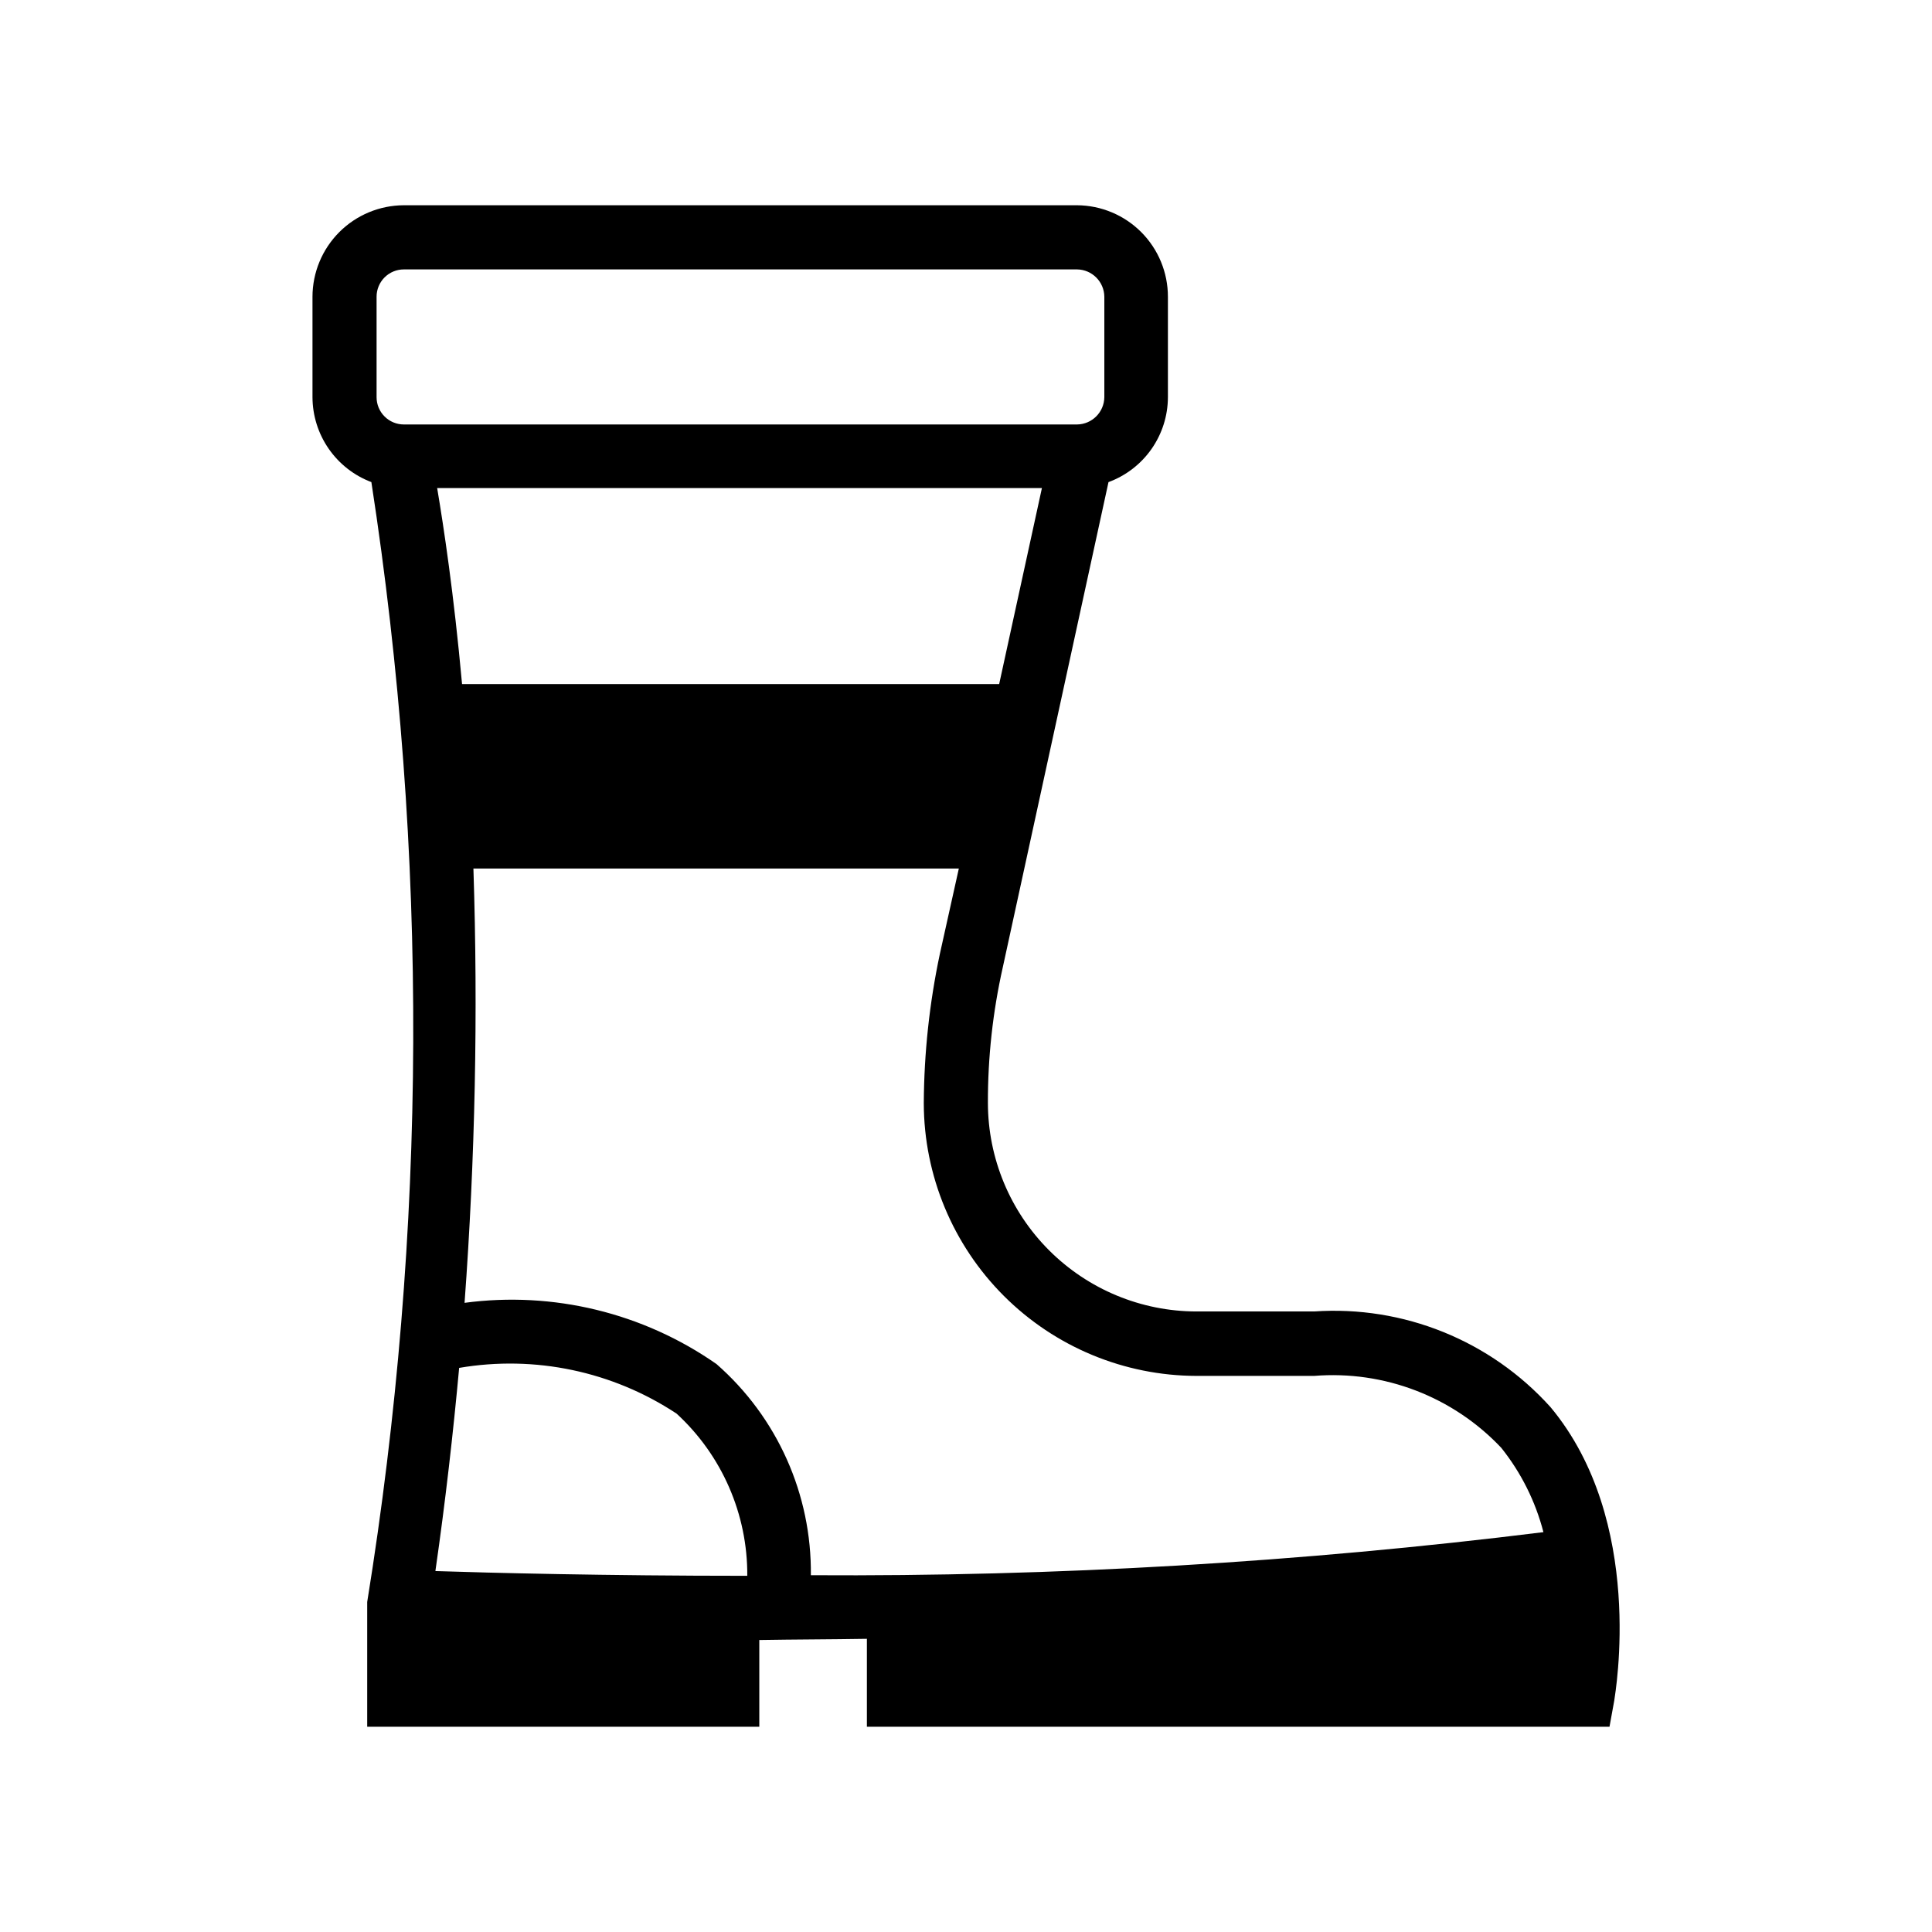 <?xml version="1.0" encoding="UTF-8"?>
<!-- Uploaded to: ICON Repo, www.iconrepo.com, Generator: ICON Repo Mixer Tools -->
<svg fill="#000000" width="800px" height="800px" version="1.1" viewBox="144 144 512 512" xmlns="http://www.w3.org/2000/svg">
 <path d="m554.9 516.9c-15.875-17.637-38.984-26.984-62.66-25.348h-31.172c-14.652-0.02-28.695-5.852-39.055-16.211s-16.188-24.402-16.207-39.051c-0.031-12.074 1.289-24.117 3.934-35.898l28.023-128.63h0.004c4.609-1.695 8.59-4.762 11.402-8.785 2.816-4.023 4.332-8.816 4.34-13.727v-26.609c0.004-6.402-2.527-12.551-7.039-17.094-4.516-4.543-10.645-7.113-17.047-7.152h-178.38c-6.426 0.016-12.582 2.574-17.125 7.117-4.539 4.547-7.094 10.703-7.106 17.129v26.609c0.016 4.891 1.512 9.664 4.301 13.684 2.785 4.019 6.727 7.102 11.305 8.828 15.164 98.375 14.789 198.52-1.105 296.78v33.062h103.91v-22.984c9.148-0.156 18.734-0.156 28.512-0.316v23.301h196.8l1.258-6.926c0.273-2.051 8.301-47.551-16.891-77.777zm-146.11-191.61h-142.34c-2.188-24.09-4.879-41.723-6.598-51.957h160.27zm-157.75-68.801c-1.922 0.004-3.766-0.758-5.125-2.117s-2.121-3.203-2.117-5.125v-26.609c-0.004-1.922 0.758-3.766 2.117-5.125s3.203-2.121 5.125-2.117h178.38c3.981 0.043 7.199 3.262 7.242 7.242v26.609c-0.043 3.981-3.262 7.199-7.242 7.242zm8.344 303.86c2.676-18.578 4.723-36.684 6.297-53.844h0.004c20.051-3.43 40.652 0.906 57.621 12.121 12.023 11.047 18.828 26.656 18.734 42.98-37.785 0-68.172-0.785-82.656-1.258zm99.504 1.102c0.238-21.414-8.902-41.863-25.016-55.969-19.441-13.566-43.258-19.352-66.758-16.219 2.816-38.293 3.598-76.711 2.348-115.09h128.64l-5.039 22.672c-2.754 12.992-4.176 26.234-4.25 39.516 0.043 19.152 7.668 37.512 21.211 51.055s31.902 21.168 51.055 21.211h31.172c18.566-1.5 36.809 5.508 49.594 19.051 5.258 6.582 9.07 14.199 11.18 22.355-64.398 8-129.25 11.812-194.14 11.414z"/>
</svg>